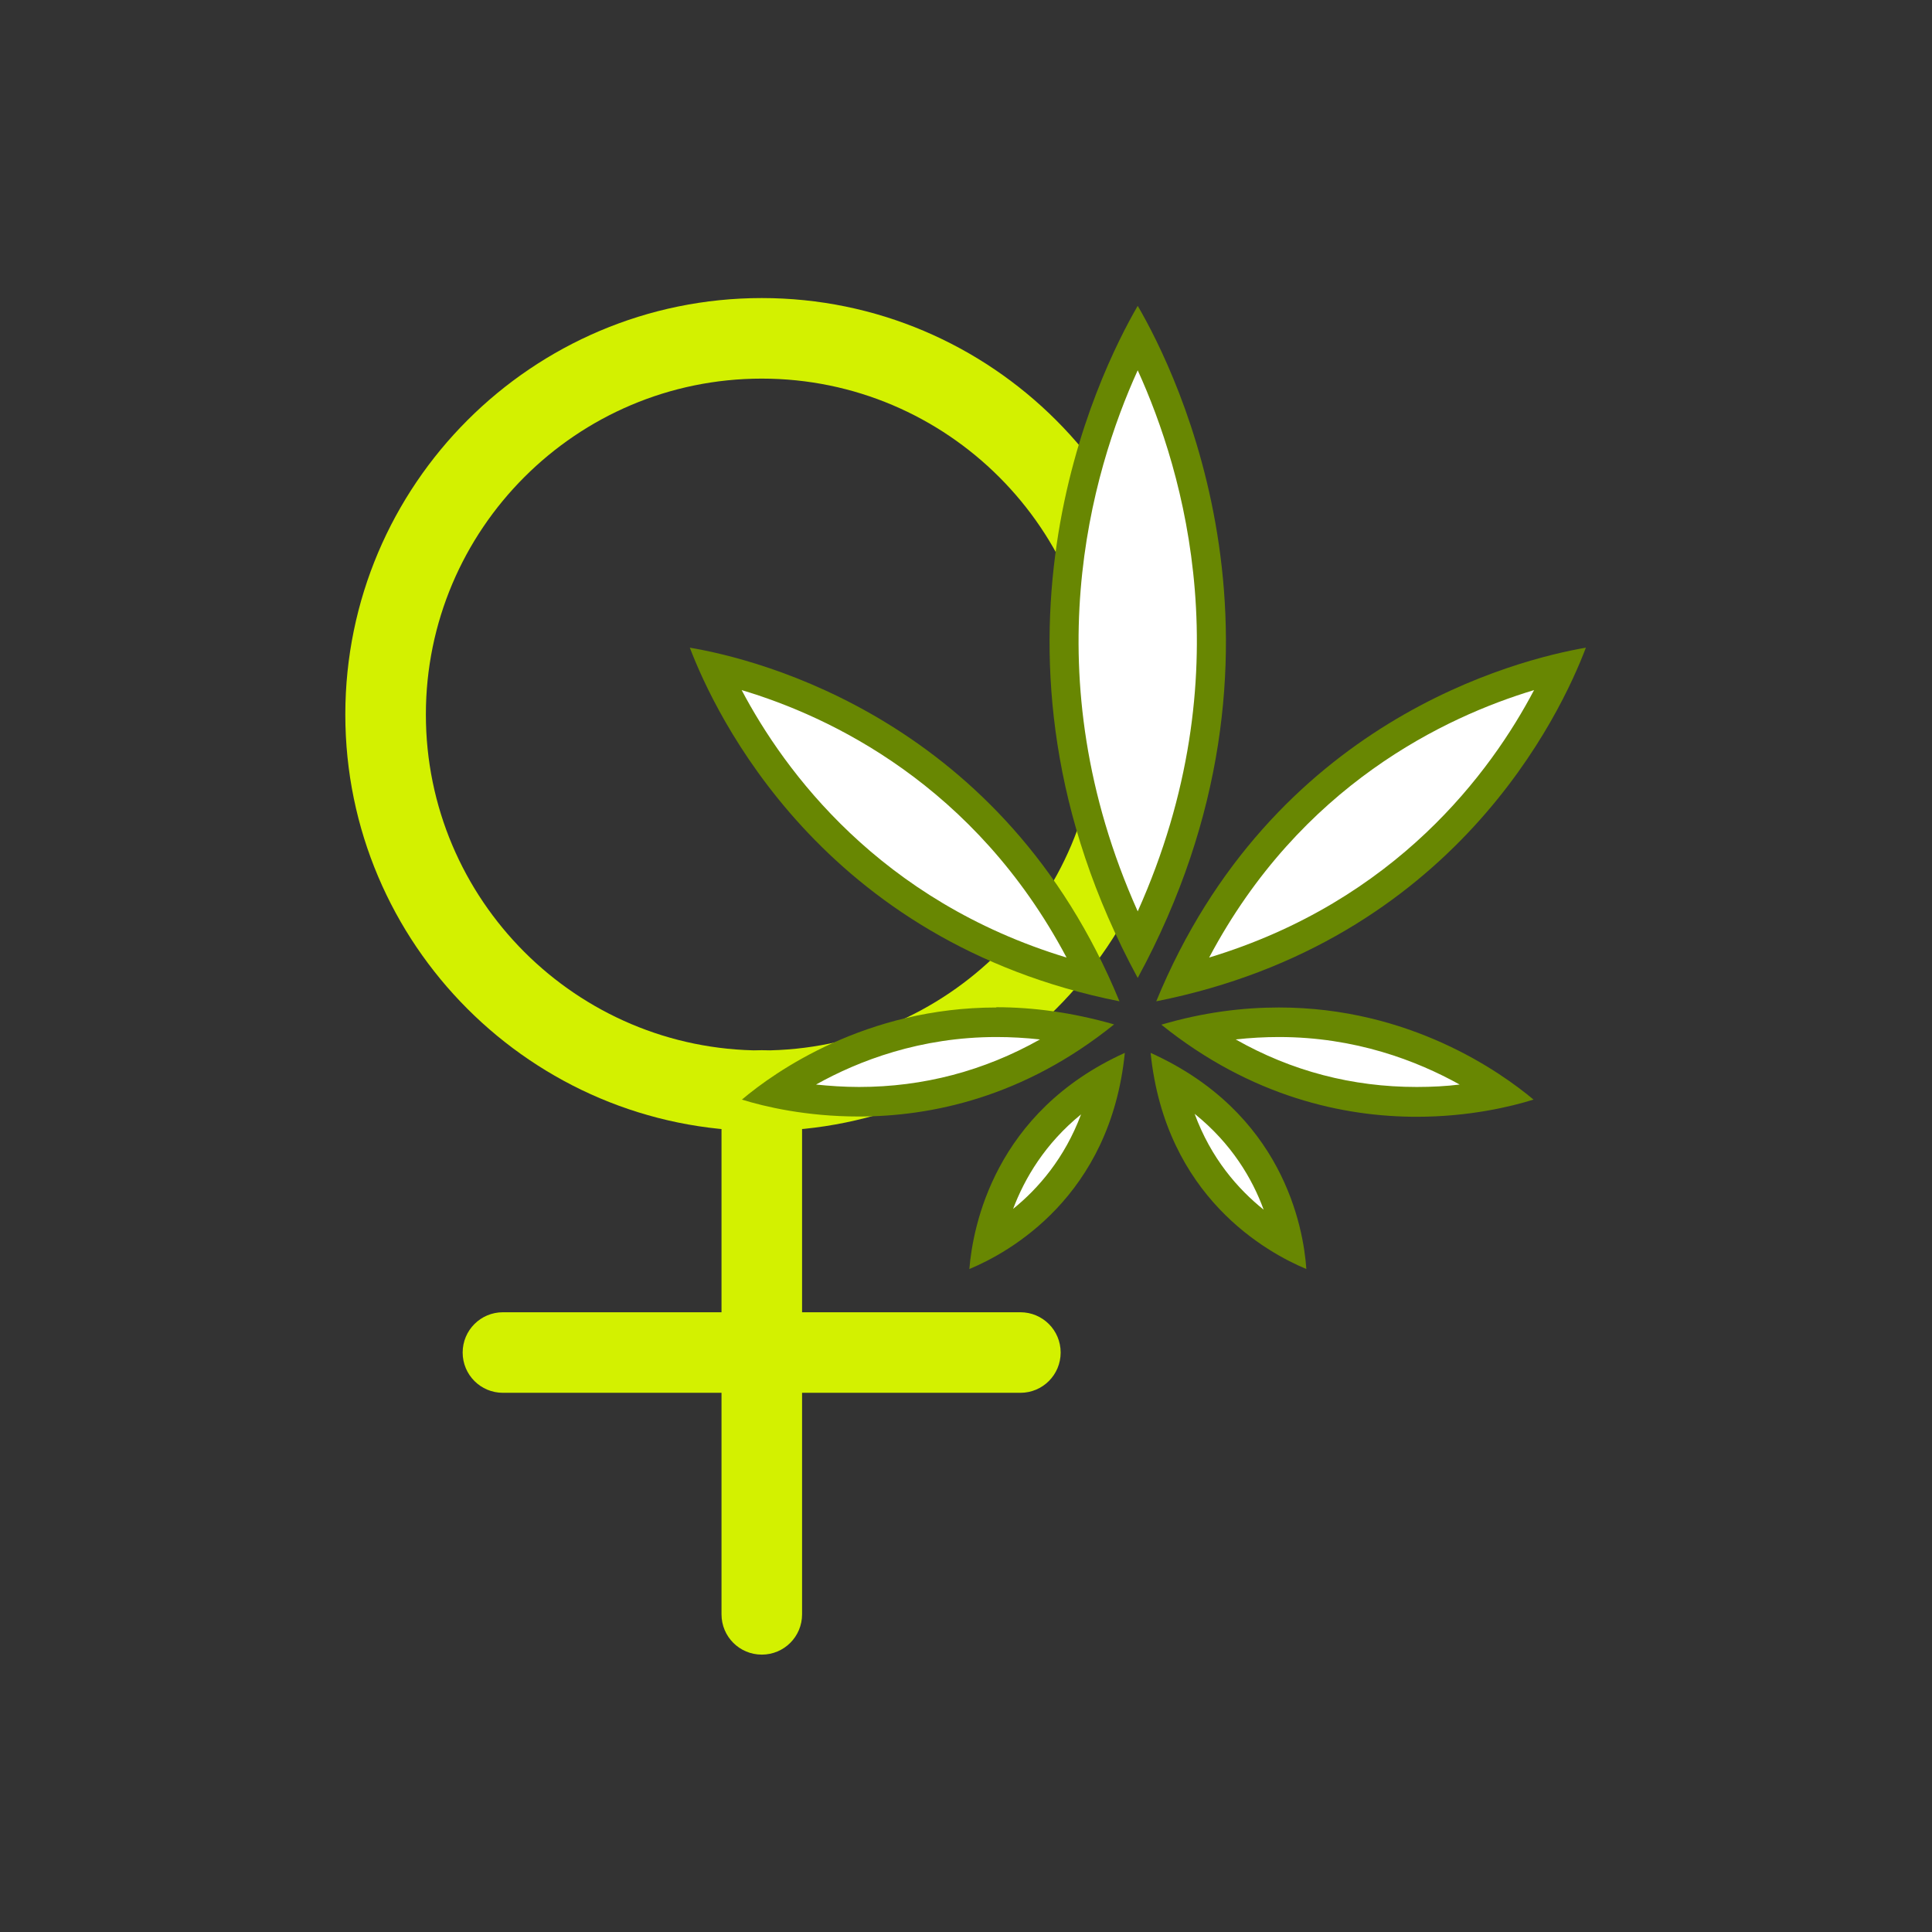 <?xml version="1.0" encoding="UTF-8"?><svg id="Ebene_1" xmlns="http://www.w3.org/2000/svg" viewBox="0 0 71.95 71.95"><rect x="0" y="0" width="71.95" height="71.95" fill="#333333" stroke="none"/><defs><style>.cls-1{fill:#d3f100;}.cls-1,.cls-2,.cls-3{stroke-width:0px;}.cls-2{fill:#688702;}.cls-3{fill:#fff;}</style></defs><path class="cls-1" d="M38,51.87h-19.27c-.83,0-1.5-.67-1.5-1.5s.67-1.5,1.5-1.5h19.27c.83,0,1.5.67,1.5,1.5s-.67,1.5-1.5,1.5Z"/><path class="cls-1" d="M28.37,61.62c-.83,0-1.5-.67-1.5-1.5v-19.51c0-.83.67-1.5,1.5-1.5s1.5.67,1.5,1.5v19.51c0,.83-.67,1.5-1.5,1.5Z"/><path class="cls-1" d="M28.37,42.12c-8.55,0-15.51-6.96-15.51-15.51s6.96-15.51,15.51-15.51,15.51,6.96,15.51,15.51-6.96,15.51-15.51,15.51ZM28.37,14.1c-6.9,0-12.51,5.61-12.51,12.51s5.61,12.51,12.51,12.51,12.51-5.61,12.51-12.51-5.61-12.51-12.51-12.51Z"/><path class="cls-3" d="M42.37,35.22c-5.16-10.36-1.82-19.18,0-22.69,1.82,3.52,5.16,12.33,0,22.69Z"/><path class="cls-2" d="M42.37,13.79c1.72,3.78,3.95,11.33,0,20.15-3.95-8.82-1.72-16.36,0-20.15M42.37,11.39c-1.45,2.5-6.6,12.86,0,25.03,6.6-12.16,1.46-22.53,0-25.03h0Z"/><path class="cls-3" d="M43.99,36.52c3.85-8.32,10.9-10.89,14.16-11.66-1.37,3.05-5.24,9.47-14.16,11.66Z"/><path class="cls-2" d="M57.13,25.7c-1.6,3.04-5.13,7.85-12.1,9.96,3.41-6.43,8.81-8.97,12.1-9.96M59.06,24.12h0,0ZM59.06,24.12c-2.55.44-11.7,2.71-16,13.17,11.12-2.21,15.09-10.76,16-13.17h0Z"/><path class="cls-3" d="M52.76,41.03c-2.99,0-5.76-.88-8.26-2.62,1.05-.22,2.1-.34,3.13-.34,3.81,0,6.68,1.53,8.25,2.63-.8.17-1.88.33-3.12.33h0Z"/><path class="cls-2" d="M47.63,38.62c2.84,0,5.13.88,6.73,1.77-.49.06-1.02.09-1.6.09-2.4,0-4.66-.59-6.74-1.77.54-.06,1.08-.09,1.61-.09M47.63,37.52c-1.35,0-2.82.18-4.38.64,3.37,2.71,6.82,3.43,9.51,3.43,1.96,0,3.52-.38,4.35-.64-1.23-1.03-4.61-3.43-9.48-3.43h0Z"/><path class="cls-3" d="M47.98,46.33c-1.53-.85-3.73-2.64-4.42-6.14,3.1,1.76,4.1,4.43,4.42,6.14Z"/><path class="cls-2" d="M44.49,41.48c1.38,1.11,2.15,2.42,2.57,3.57-.96-.77-1.96-1.91-2.57-3.57M42.85,39.21c.55,5.37,4.34,7.44,5.8,8.05-.11-1.58-.88-5.83-5.8-8.05h0Z"/><path class="cls-3" d="M36.79,46.32c.34-1.72,1.36-4.38,4.4-6.13-.69,3.48-2.88,5.28-4.4,6.13Z"/><path class="cls-2" d="M40.26,41.5c-.61,1.63-1.59,2.76-2.53,3.52.43-1.14,1.19-2.43,2.53-3.52M41.89,39.21h0,0ZM41.89,39.21c-4.86,2.2-5.66,6.47-5.79,8.05,1.47-.61,5.25-2.69,5.79-8.05h0Z"/><path class="cls-3" d="M31.99,41.03c-1.24,0-2.32-.16-3.12-.33,1.57-1.1,4.44-2.63,8.25-2.63,1.03,0,2.08.11,3.13.34-2.5,1.74-5.27,2.62-8.26,2.62Z"/><path class="cls-2" d="M37.11,38.62c.53,0,1.07.03,1.62.09-2.08,1.17-4.34,1.77-6.74,1.77-.57,0-1.11-.04-1.6-.09,1.59-.89,3.89-1.77,6.72-1.77M37.11,37.52c-4.86,0-8.25,2.39-9.48,3.43.83.26,2.39.63,4.35.63,2.69,0,6.14-.71,9.51-3.43-1.57-.45-3.03-.64-4.39-.64h0Z"/><path class="cls-3" d="M40.76,36.52c-8.91-2.19-12.78-8.61-14.16-11.66,3.26.76,10.3,3.33,14.16,11.66Z"/><path class="cls-2" d="M27.62,25.7c3.29.98,8.69,3.53,12.1,9.96-6.96-2.11-10.5-6.93-12.1-9.96M25.69,24.12c.92,2.42,4.9,10.96,16,13.17-4.3-10.48-13.45-12.74-16-13.17h0Z"/></svg>